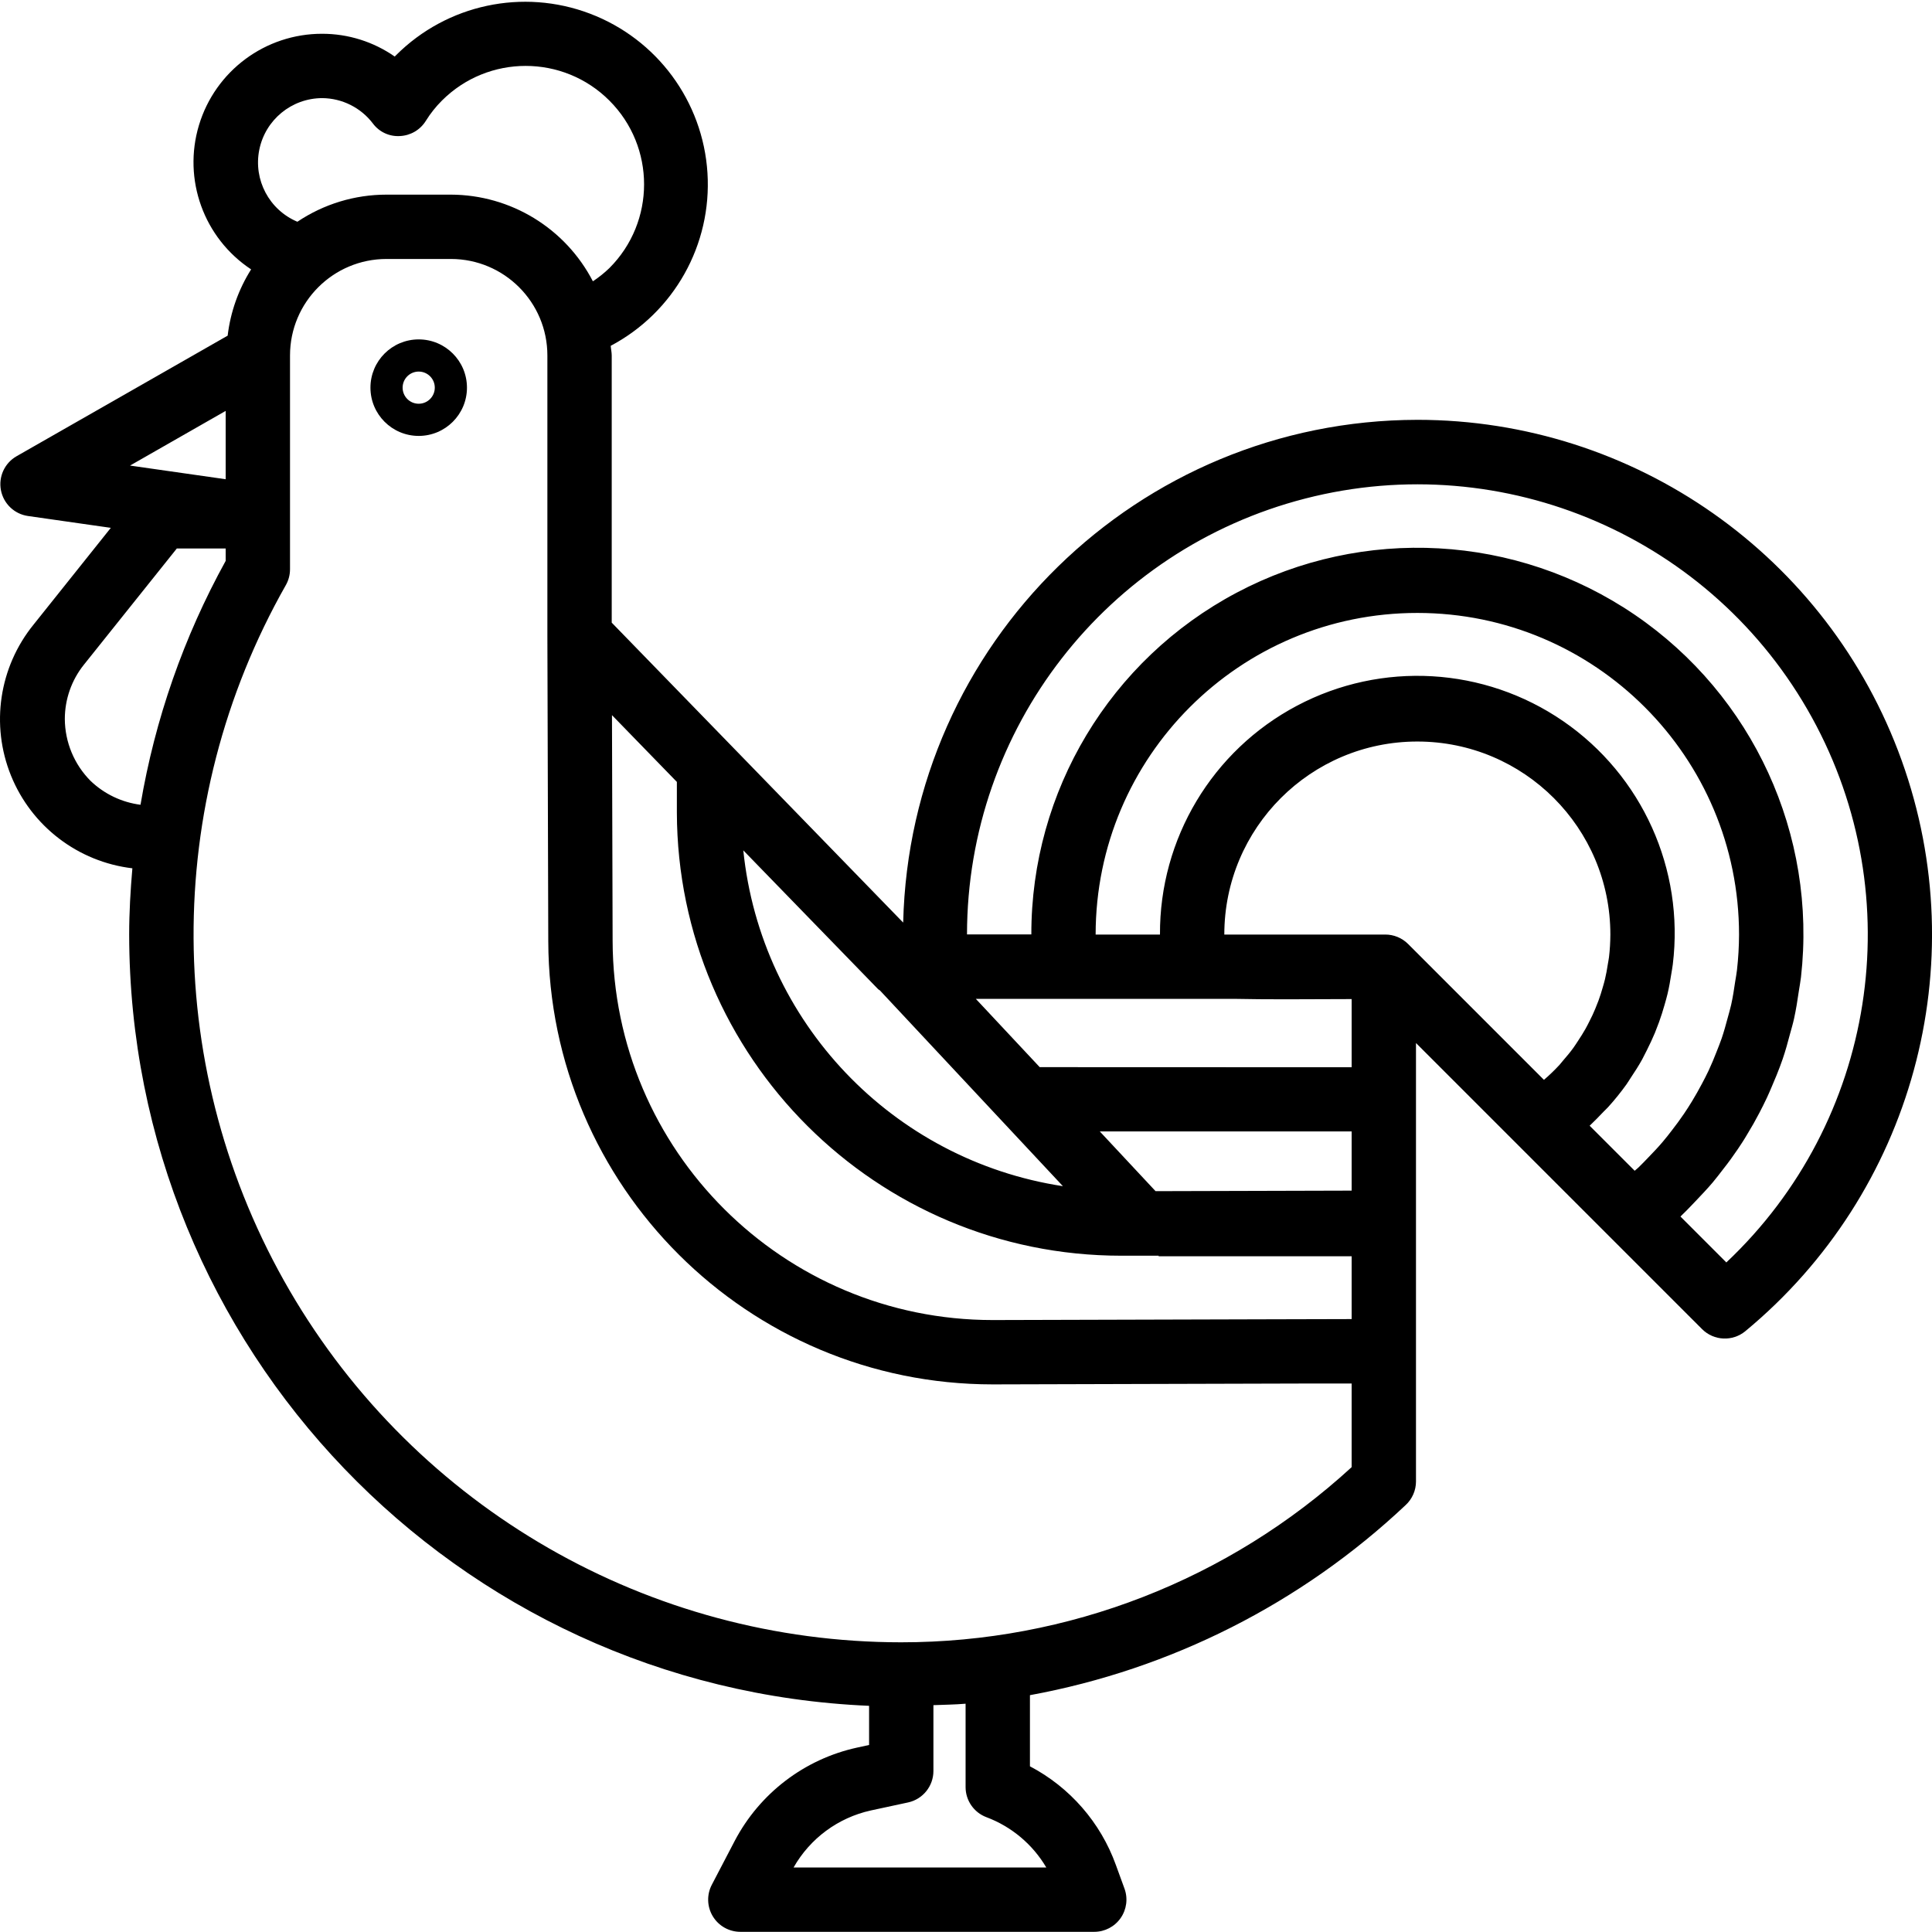<svg height="480pt" viewBox="0 0 480.441 480" width="480pt" xmlns="http://www.w3.org/2000/svg"><path d="m104.121 84.18c-6.629 0-12 5.371-12 12 0 6.625 5.371 12 12 12 6.625 0 12-5.375 12-12 0-6.629-5.375-12-12-12zm0 16c-2.211 0-4-1.793-4-4 0-2.211 1.789-4 4-4 2.207 0 4 1.789 4 4 0 2.207-1.793 4-4 4zm0 0"/><path d="m352.457 104.18c-69.477.102-126.199 55.57-127.859 125.023l-42.551-43.793-29.926-30.793v-66.438c0-.801-.195-1.602-.25-2.402 15.766-8.355 25.18-25.172 24.059-42.98-1.117-17.809-12.559-33.312-29.246-39.633-16.688-6.32-35.531-2.281-48.164 10.316l-.359.363c-5.293-3.691-11.59-5.668-18.039-5.664-14.113-.027-26.566 9.207-30.641 22.719-4.074 13.508 1.195 28.09 12.965 35.871-3.145 4.992-5.137 10.621-5.832 16.48l-52.492 29.984c-2.969 1.695-4.531 5.086-3.891 8.441s3.34 5.938 6.723 6.422l20.605 2.945-19.207 24.055c-8.574 10.562-10.727 24.953-5.617 37.559 5.109 12.609 16.676 21.441 30.184 23.051-.473 5.473-.797 10.957-.797 16.473.125 102.867 81.223 187.402 184 191.797v9.738l-3.02.656c-13.059 2.867-24.184 11.359-30.398 23.199l-5.68 10.879c-1.309 2.484-1.219 5.469.234 7.871 1.453 2.398 4.055 3.863 6.863 3.859h88c2.609-.004 5.055-1.277 6.551-3.418s1.855-4.875.961-7.328l-2.145-5.887c-3.809-10.559-11.434-19.309-21.367-24.527v-17.691c35.031-6.422 67.461-22.824 93.391-47.238 1.66-1.516 2.609-3.664 2.609-5.91v-109.027l25.445 25.449 45.703 45.703c2.918 2.914 7.574 3.133 10.754.504 41.59-34.398 57.133-91.191 38.855-141.977-18.281-50.785-66.449-84.648-120.422-84.652zm47.664 133.598c-.074.609-.203 1.191-.297 1.793-.191 1.246-.41 2.488-.703 3.711-.16.688-.363 1.352-.555 2.023-.32 1.121-.664 2.227-1.062 3.305-.25.68-.52 1.352-.801 2.023-.438 1.066-.918 2.102-1.441 3.098-.32.641-.637 1.281-.992 1.902-.582 1.031-1.215 2.023-1.871 3.016-.367.547-.711 1.113-1.102 1.648-.801 1.121-1.707 2.191-2.625 3.25-.305.344-.57.719-.879 1.055-1.211 1.309-2.496 2.551-3.852 3.711l-33.82-33.824c-1.508-1.488-3.547-2.32-5.664-2.309h-40c0-26.512 21.488-48 48-48 26.508 0 48 21.488 48 48-.008 1.871-.117 3.738-.336 5.598zm-86.508 90.082-66.492.184h-.273c-52.102 0-94.371-42.164-94.504-94.266l-.16-56.16 16.137 16.602v7.605c.16 60.922 49.598 110.223 110.52 110.219h9.281v.137h48v15.621zm22.508-32-48.762.133-13.863-14.848h62.625zm-71.801-1.105c-42.422-6.488-75.098-40.824-79.48-83.512l33.543 34.535c.121.129.297.176.434.297zm-5.77-29.602-15.879-16.973h64.926c6.664.141 15.898.117 28.523.047v16.953zm-178.43-240.973c4.969.035 9.641 2.379 12.637 6.344 1.578 2.102 4.113 3.262 6.738 3.086 2.621-.133 5.016-1.543 6.398-3.777 1.133-1.828 2.477-3.52 4-5.039 11.5-11.5 30.148-11.5 41.648 0s11.5 30.148 0 41.648c-1.266 1.219-2.637 2.32-4.105 3.289-6.836-13.207-20.449-21.512-35.316-21.551h-16c-7.898-.004-15.613 2.344-22.168 6.742-7.012-2.953-10.973-10.434-9.477-17.891 1.496-7.457 8.035-12.832 15.645-12.852zm-24 77.781v16.992l-23.785-3.398zm-33.602 92c-4.066-4.09-6.363-9.613-6.398-15.383.004-4.898 1.668-9.652 4.727-13.48l23.121-28.918h12.152v3.078c-10.422 18.879-17.582 39.383-21.18 60.648-4.668-.602-9.023-2.684-12.422-5.945zm222.77 257.703c6.25 2.344 11.512 6.762 14.902 12.516h-62.848c4.102-7.234 11.078-12.387 19.199-14.18l9.281-2c3.676-.801 6.297-4.059 6.297-7.82v-16.371c2.672-.109 5.359-.133 8-.359v20.73c-.004 3.324 2.055 6.309 5.168 7.484zm-21.168-43.484c-62.645-.008-120.562-33.312-152.082-87.449-31.52-54.133-31.887-120.945-.969-175.426.688-1.207 1.051-2.57 1.051-3.957v-53.168c0-13.258 10.742-24 24-24h16c13.254 0 24 10.742 24 24v69.711l.223 76c.199 60.891 49.613 110.148 110.504 110.152h.32l78.961-.219h9.992v20.801c-30.562 28.035-70.531 43.578-112 43.555zm174.652-131.953c.355-.375.754-.723 1.098-1.105 1.641-1.805 3.176-3.703 4.594-5.688.391-.543.719-1.129 1.094-1.68.984-1.473 1.938-2.953 2.793-4.496.43-.801.801-1.602 1.223-2.398.695-1.387 1.352-2.785 1.953-4.219.359-.879.695-1.758 1.023-2.656.52-1.438.984-2.895 1.402-4.383.254-.895.512-1.785.727-2.688.383-1.602.672-3.266.926-4.922.121-.797.289-1.598.379-2.398 2.887-23.656-7.613-46.961-27.246-60.473-19.633-13.512-45.148-14.996-66.215-3.848-21.066 11.145-34.191 33.07-34.066 56.906h-16c.012-44.184 35.84-79.992 80.023-79.977 44.18.012 79.988 35.84 79.977 80.023-.012 2.941-.184 5.879-.516 8.801-.102.957-.301 1.902-.445 2.855-.281 1.934-.578 3.871-1 5.766-.25 1.113-.578 2.195-.871 3.289-.457 1.703-.922 3.398-1.488 5.062-.395 1.137-.84 2.242-1.281 3.363-.617 1.598-1.258 3.125-1.969 4.648-.527 1.109-1.086 2.207-1.664 3.285-.777 1.473-1.598 2.918-2.457 4.336-.645 1.059-1.309 2.105-2.008 3.129-.934 1.383-1.926 2.727-2.957 4.055-.754.984-1.512 1.961-2.32 2.906-1.105 1.305-2.281 2.551-3.48 3.781-.848.883-1.68 1.77-2.57 2.617-.293.281-.621.527-.926.801l-11.199-11.199c1.215-1.145 2.336-2.312 3.469-3.496zm30.496 37.457-11.375-11.379c.281-.262.52-.559.801-.801.977-.926 1.863-1.91 2.801-2.871 1.512-1.598 3.008-3.145 4.406-4.801.914-1.086 1.762-2.207 2.625-3.328 1.266-1.598 2.496-3.293 3.648-5 .801-1.199 1.598-2.398 2.32-3.652 1.066-1.73 2.062-3.488 2.992-5.281.664-1.281 1.32-2.559 1.926-3.871.863-1.848 1.602-3.73 2.402-5.602.52-1.32 1.047-2.641 1.504-4 .68-2 1.238-4 1.781-6.078.355-1.305.746-2.594 1.035-3.922.504-2.273.863-4.582 1.199-6.902.168-1.145.398-2.266.527-3.418 4-35.379-11.91-70.07-41.336-90.121-29.426-20.047-67.527-22.164-98.992-5.496-31.465 16.664-51.121 49.379-51.062 84.984h-16c.035-51.094 34.648-95.688 84.137-108.398 49.492-12.711 101.309 9.684 125.965 54.441 24.652 44.754 15.887 100.52-21.305 135.559zm0 0"/></svg>